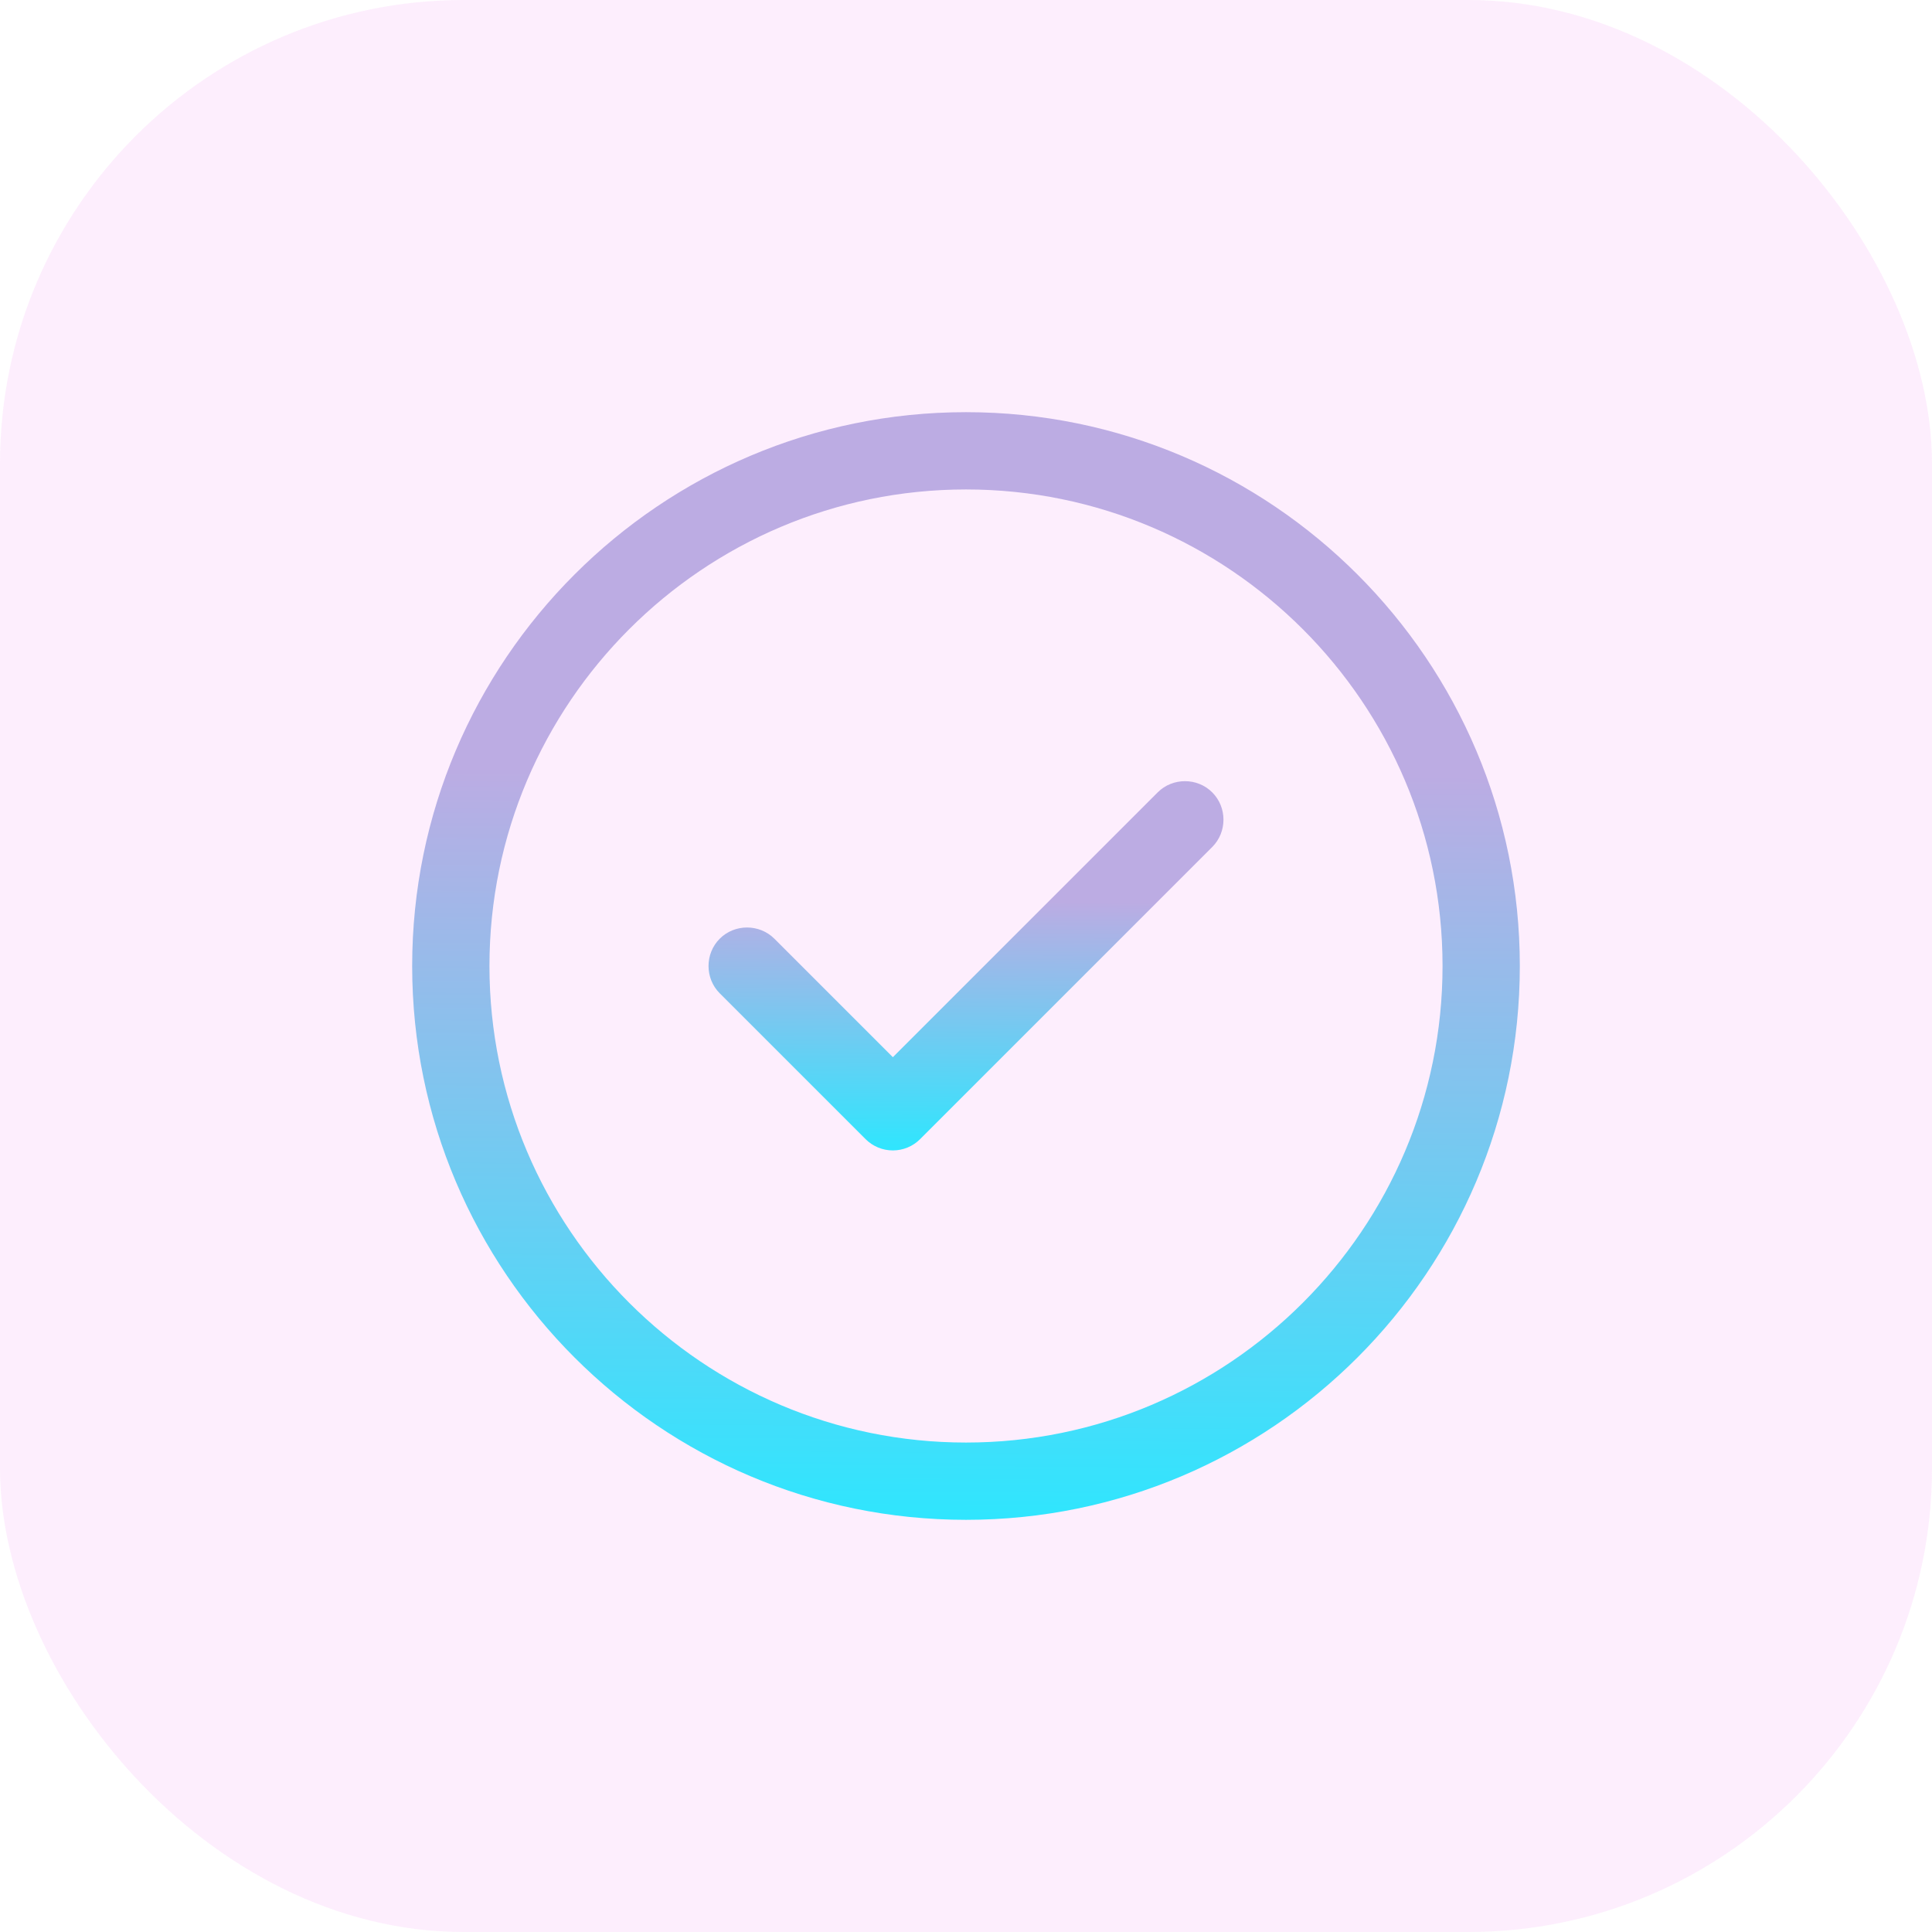 <svg xmlns="http://www.w3.org/2000/svg" width="50" height="50" viewBox="0 0 50 50" fill="none"><rect opacity="0.2" width="50" height="50" rx="12" fill="#F9AAF5"></rect><path d="M25 39.333C17.093 39.333 10.667 32.907 10.667 25C10.667 17.093 17.093 10.667 25 10.667C32.907 10.667 39.333 17.093 39.333 25C39.333 32.907 32.907 39.333 25 39.333ZM25 12.667C18.2 12.667 12.667 18.2 12.667 25C12.667 31.8 18.2 37.333 25 37.333C31.8 37.333 37.333 31.8 37.333 25C37.333 18.2 31.8 12.667 25 12.667Z" fill="url(#paint0_linear_52_6617)"></path><path d="M23.107 29.773C22.84 29.773 22.587 29.667 22.4 29.48L18.627 25.707C18.24 25.32 18.24 24.68 18.627 24.293C19.013 23.907 19.653 23.907 20.04 24.293L23.107 27.36L29.96 20.507C30.347 20.12 30.987 20.12 31.373 20.507C31.76 20.893 31.76 21.533 31.373 21.92L23.813 29.48C23.627 29.667 23.373 29.773 23.107 29.773Z" fill="url(#paint1_linear_52_6617)"></path><defs><linearGradient id="paint0_linear_52_6617" x1="40.289" y1="20.1" x2="40.126" y2="39.58" gradientUnits="userSpaceOnUse"><stop stop-color="#BCACE3"></stop><stop offset="1" stop-color="#2EE6FE"></stop></linearGradient><linearGradient id="paint1_linear_52_6617" x1="32.108" y1="23.361" x2="32.069" y2="29.855" gradientUnits="userSpaceOnUse"><stop stop-color="#BCACE3"></stop><stop offset="1" stop-color="#2EE6FE"></stop></linearGradient></defs></svg>